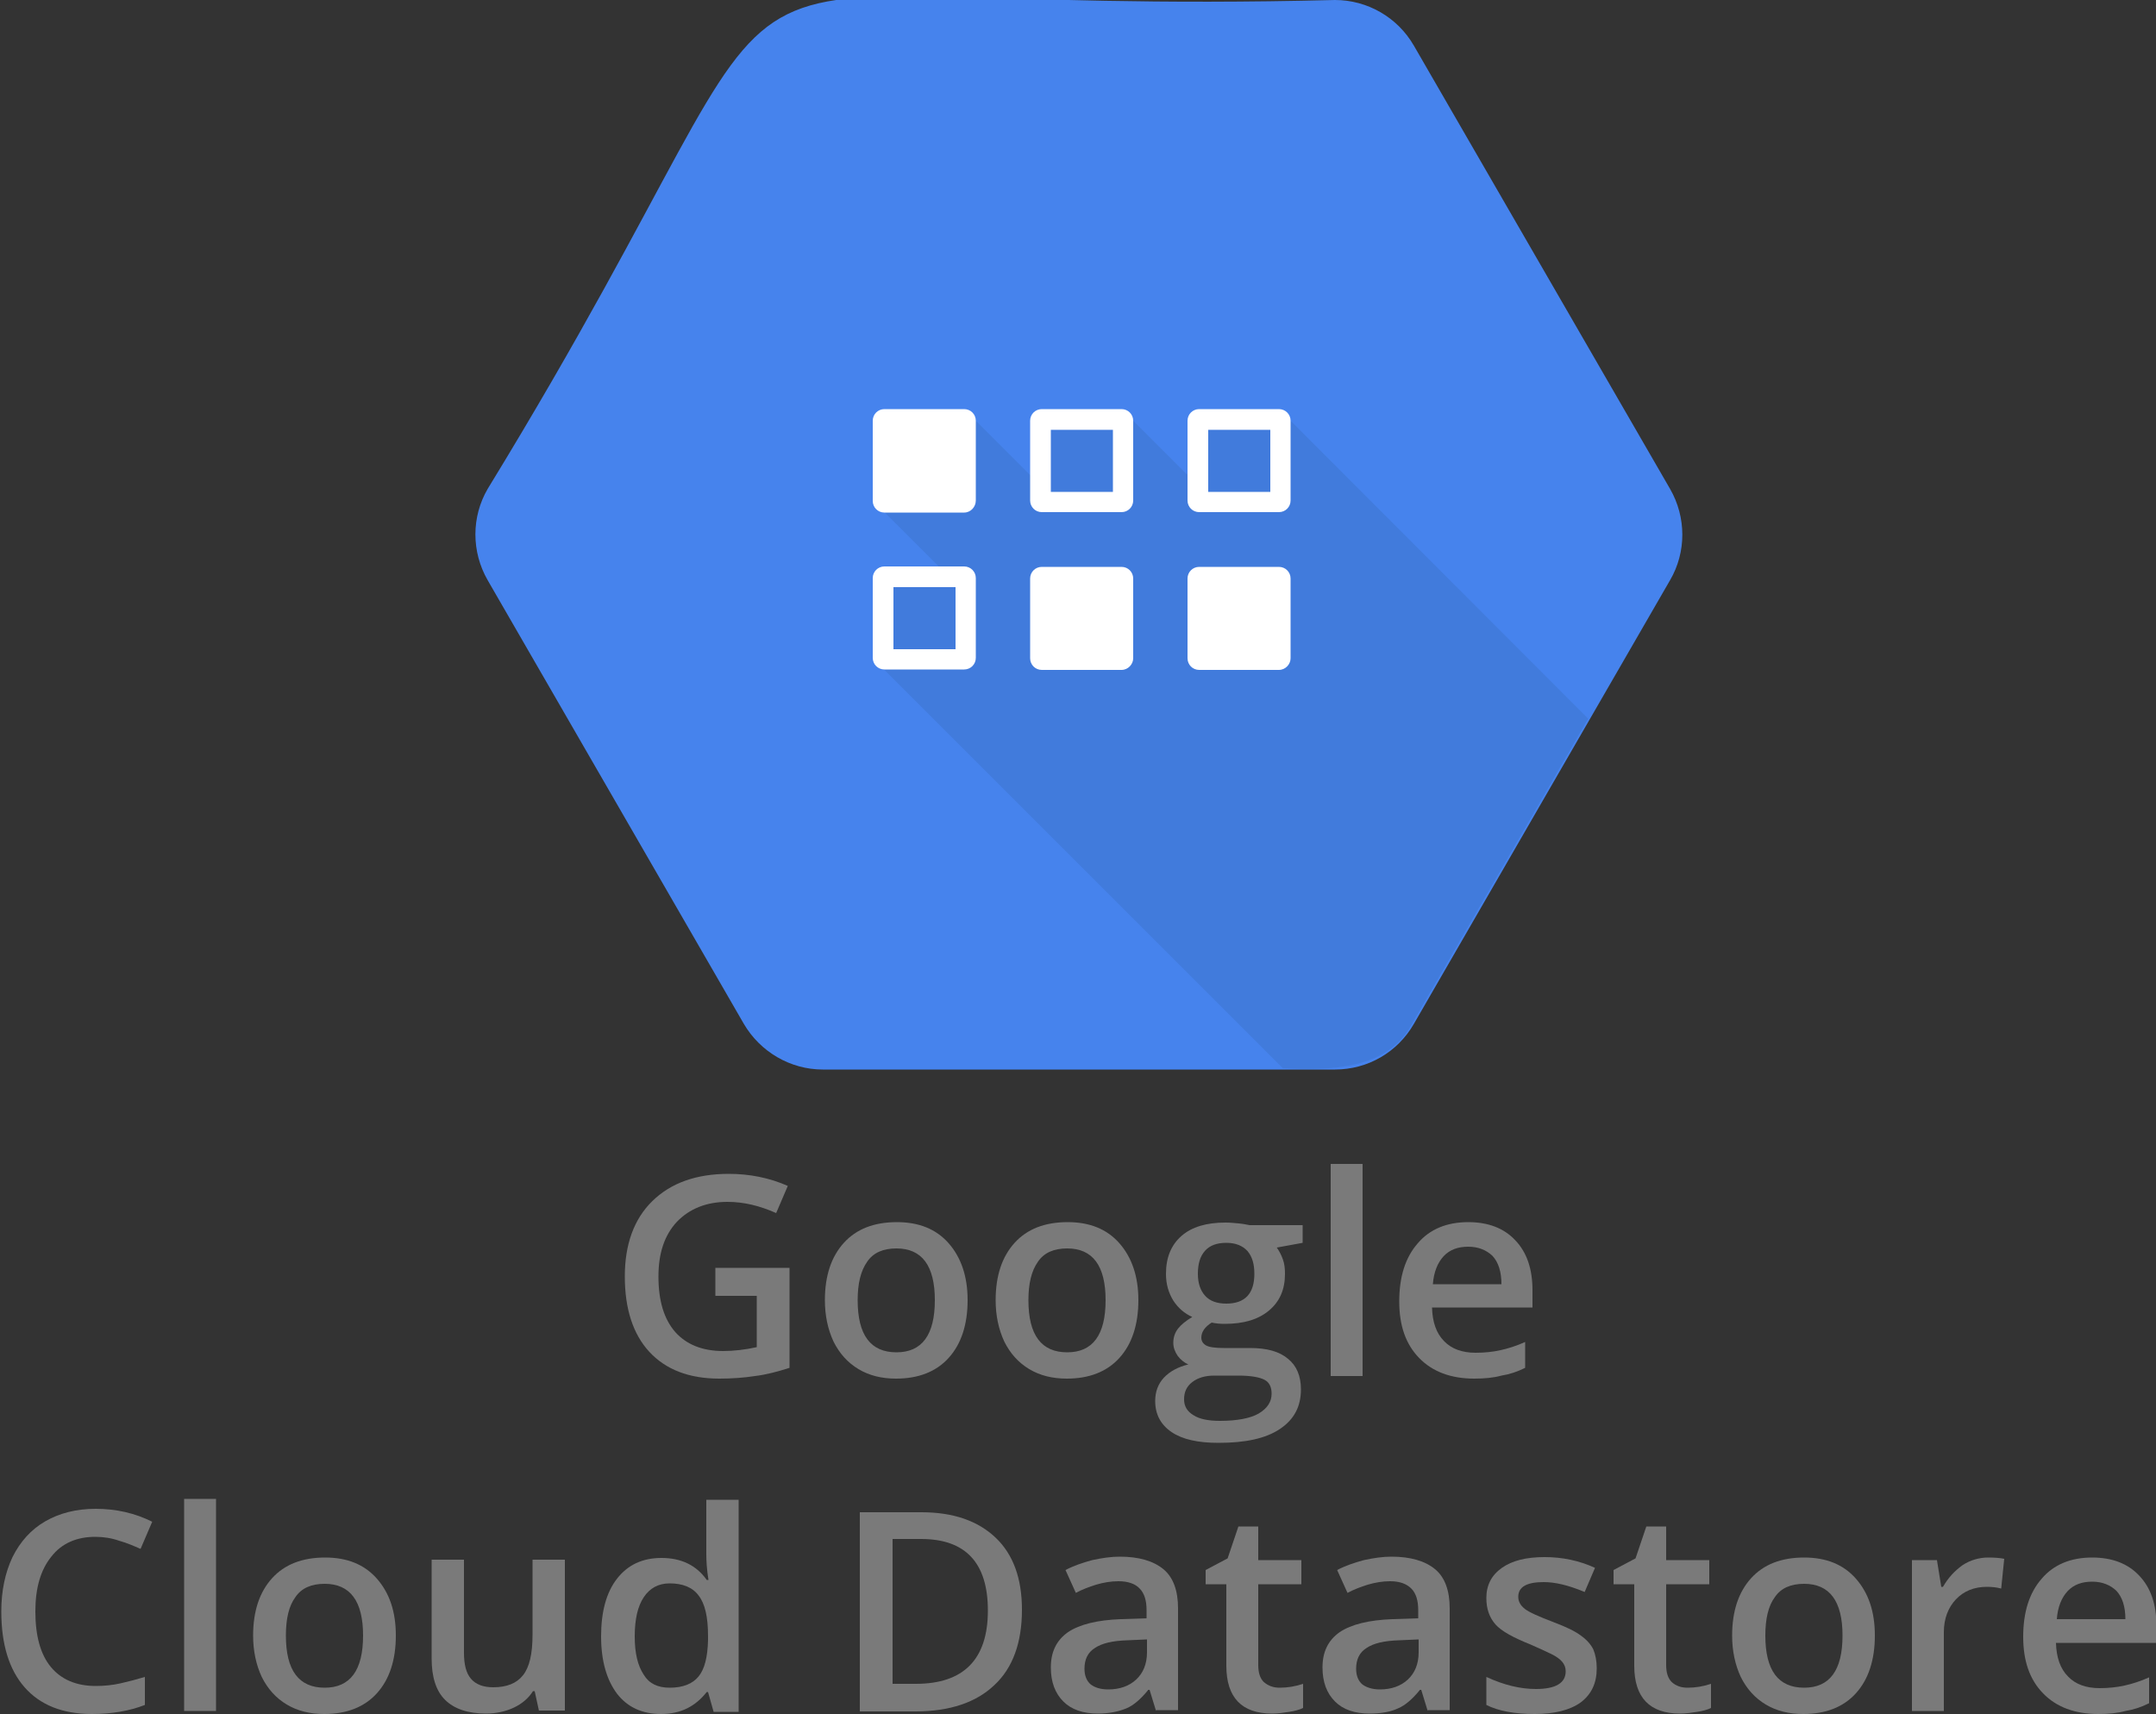 <svg xmlns="http://www.w3.org/2000/svg" xmlns:xlink="http://www.w3.org/1999/xlink" id="layer" x="0px" y="0px" viewBox="0 0 500 397.6" style="enable-background:new 0 0 500 397.6;" xml:space="preserve"><rect x="0" y="0" width="500" height="397.6" fill="#333333" stroke="none"/><style type="text/css">	.st0{fill:#4683ED;}	.st1{fill:#417BDC;}	.st2{fill:#FFFFFF;}	.st3{fill:#7A7A7A;}</style><g>	<g>		<path class="st0" d="M309.6,0C140.3,4.3,201.4-31,113.1,113.4c-3.8,6.5-3.8,14.6,0,21.2l59.4,102.9c3.8,6.5,10.8,10.6,18.3,10.6   c0,0,118.8,0,118.8,0c7.6,0,14.5-4,18.3-10.6c0,0,59.4-102.9,59.4-102.9c3.8-6.5,3.8-14.6,0-21.2L327.9,10.6   C324.1,4,317.1,0,309.6,0z"></path>	</g>	<path class="st1" d="M299.3,97.6h-21.3l-2.7,12.5l-12.5-12.5l-21.4-0.6l-1.6,14.1l-13.6-13.6l-21.2,21.2l14.5,14.5l-15.1,0.6  l0.5,21.4l92.6,92.6c10.7,0.5,24.5,0.5,30.1-10.6c0,0,40.7-70.5,40.7-70.5L299.3,97.6z"></path>	<path class="st2" d="M223.6,118.9h-18.5c-1.5,0-2.7-1.2-2.7-2.7V97.6c0-1.5,1.2-2.7,2.7-2.7h18.5c1.5,0,2.7,1.2,2.7,2.7v18.5  C226.3,117.6,225.1,118.9,223.6,118.9z"></path>	<path class="st2" d="M260.1,94.9h-18.5c-1.5,0-2.7,1.2-2.7,2.7v18.5c0,1.5,1.2,2.7,2.7,2.7h18.5c1.5,0,2.7-1.2,2.7-2.7V97.6  C262.8,96.1,261.6,94.9,260.1,94.9z M258.1,114.1h-14.4V99.7h14.4V114.1z"></path>	<path class="st2" d="M296.6,94.9h-18.5c-1.5,0-2.7,1.2-2.7,2.7v18.5c0,1.5,1.2,2.7,2.7,2.7h18.5c1.5,0,2.7-1.2,2.7-2.7V97.6  C299.3,96.1,298.1,94.9,296.6,94.9z M294.6,114.1h-14.4V99.7h14.4V114.1z"></path>	<path class="st2" d="M223.6,131.4h-18.5c-1.5,0-2.7,1.2-2.7,2.7v18.5c0,1.5,1.2,2.7,2.7,2.7h18.5c1.5,0,2.7-1.2,2.7-2.7v-18.5  C226.3,132.6,225.1,131.4,223.6,131.4z M221.6,150.6h-14.4v-14.4h14.4V150.6z"></path>	<path class="st2" d="M260.1,155.4h-18.5c-1.5,0-2.7-1.2-2.7-2.7v-18.5c0-1.5,1.2-2.7,2.7-2.7h18.5c1.5,0,2.7,1.2,2.7,2.7v18.5  C262.8,154.1,261.6,155.4,260.1,155.4z"></path>	<path class="st2" d="M296.6,155.4h-18.5c-1.5,0-2.7-1.2-2.7-2.7v-18.5c0-1.5,1.2-2.7,2.7-2.7h18.5c1.5,0,2.7,1.2,2.7,2.7v18.5  C299.3,154.1,298.1,155.4,296.6,155.4z"></path></g><g>	<g>		<path class="st3" d="M166.1,294.1h17v23.2c-2.8,0.9-5.5,1.6-8,1.9c-2.6,0.4-5.3,0.6-8.3,0.6c-7,0-12.4-2.1-16.2-6.2   c-3.8-4.1-5.7-10-5.7-17.5c0-7.4,2.1-13.3,6.4-17.5c4.3-4.2,10.2-6.3,17.7-6.3c4.8,0,9.4,0.9,13.7,2.8l-2.7,6.3   c-3.8-1.7-7.5-2.6-11.3-2.6c-4.9,0-8.8,1.6-11.7,4.6c-2.9,3.1-4.3,7.3-4.3,12.7c0,5.7,1.3,9.9,3.9,12.9c2.6,2.9,6.3,4.4,11.1,4.4   c2.4,0,5.1-0.3,7.8-0.9v-11.9h-9.6V294.1z"></path>		<path class="st3" d="M224.4,301.6c0,5.7-1.5,10.2-4.4,13.4c-2.9,3.2-7,4.8-12.2,4.8c-3.3,0-6.2-0.7-8.7-2.2   c-2.5-1.5-4.4-3.6-5.8-6.4c-1.3-2.8-2-6-2-9.6c0-5.7,1.5-10.1,4.4-13.3c2.9-3.2,7-4.8,12.3-4.8c5.1,0,9.1,1.6,12,4.9   C222.9,291.7,224.4,296.1,224.4,301.6z M198.9,301.6c0,8.1,3,12.1,9,12.1c5.9,0,8.9-4,8.9-12.1c0-8-3-12-8.9-12   c-3.1,0-5.4,1-6.8,3.1C199.6,294.8,198.9,297.8,198.9,301.6z"></path>		<path class="st3" d="M264,301.6c0,5.7-1.5,10.2-4.4,13.4c-2.9,3.2-7,4.8-12.2,4.8c-3.3,0-6.2-0.7-8.7-2.2   c-2.5-1.5-4.4-3.6-5.8-6.4c-1.3-2.8-2-6-2-9.6c0-5.7,1.5-10.1,4.4-13.3c2.9-3.2,7-4.8,12.3-4.8c5.1,0,9.1,1.6,12,4.9   C262.5,291.7,264,296.1,264,301.6z M238.5,301.6c0,8.1,3,12.1,9,12.1c5.9,0,8.9-4,8.9-12.1c0-8-3-12-8.9-12c-3.1,0-5.4,1-6.8,3.1   C239.2,294.8,238.5,297.8,238.5,301.6z"></path>		<path class="st3" d="M302.1,284.2v4.1l-6,1.1c0.5,0.7,1,1.6,1.4,2.7c0.4,1.1,0.5,2.2,0.5,3.4c0,3.6-1.2,6.4-3.7,8.5   c-2.5,2.1-5.9,3.1-10.3,3.1c-1.1,0-2.1-0.1-3-0.3c-1.6,1-2.4,2.2-2.4,3.5c0,0.8,0.4,1.4,1.1,1.8c0.7,0.4,2.1,0.6,4.1,0.6h6.1   c3.9,0,6.8,0.8,8.8,2.5c2,1.6,3,4,3,7.1c0,4-1.6,7-4.9,9.2c-3.3,2.2-8,3.2-14.2,3.2c-4.8,0-8.4-0.8-10.9-2.5   c-2.5-1.7-3.8-4.1-3.8-7.2c0-2.2,0.7-4,2-5.4c1.4-1.5,3.3-2.5,5.7-3.1c-1-0.4-1.8-1.1-2.5-2c-0.6-0.9-1-1.9-1-3   c0-1.3,0.4-2.4,1.1-3.3c0.7-0.9,1.8-1.8,3.3-2.7c-1.8-0.8-3.3-2.1-4.4-3.8c-1.1-1.8-1.7-3.8-1.7-6.2c0-3.8,1.2-6.7,3.6-8.8   c2.4-2.1,5.8-3.1,10.2-3.1c1,0,2,0.1,3.1,0.2c1.1,0.1,1.9,0.3,2.5,0.4H302.1z M274.6,324.6c0,1.6,0.7,2.8,2.2,3.7   c1.4,0.9,3.5,1.3,6.1,1.3c4,0,7.1-0.6,9-1.7c2-1.2,3-2.7,3-4.6c0-1.5-0.5-2.6-1.6-3.2c-1.1-0.6-3.1-1-6.1-1h-5.6   c-2.1,0-3.8,0.5-5.1,1.5C275.2,321.6,274.6,322.9,274.6,324.6z M277.8,295.5c0,2.2,0.6,3.9,1.7,5.1c1.1,1.2,2.7,1.8,4.9,1.8   c4.3,0,6.5-2.3,6.5-6.9c0-2.3-0.5-4-1.6-5.3c-1.1-1.2-2.7-1.9-4.9-1.9c-2.2,0-3.8,0.6-4.9,1.8   C278.3,291.4,277.8,293.2,277.8,295.5z"></path>		<path class="st3" d="M316,319.2h-7.4V270h7.4V319.2z"></path>		<path class="st3" d="M341.9,319.8c-5.4,0-9.7-1.6-12.8-4.8c-3.1-3.2-4.6-7.5-4.6-13.1c0-5.7,1.4-10.2,4.3-13.5   c2.8-3.3,6.8-4.9,11.7-4.9c4.6,0,8.3,1.4,10.9,4.2c2.7,2.8,4,6.7,4,11.6v4h-23.3c0.1,3.4,1,6,2.8,7.8c1.7,1.8,4.2,2.7,7.3,2.7   c2.1,0,4-0.2,5.8-0.6c1.8-0.4,3.7-1,5.7-1.9v6c-1.8,0.9-3.6,1.5-5.5,1.8C346.4,319.6,344.3,319.8,341.9,319.8z M340.5,289.2   c-2.4,0-4.3,0.7-5.7,2.2c-1.4,1.5-2.3,3.7-2.5,6.5h15.9c0-2.9-0.7-5.1-2.1-6.6C344.7,290,342.9,289.2,340.5,289.2z"></path>		<path class="st3" d="M22.1,356.5c-4.3,0-7.8,1.5-10.2,4.6c-2.5,3.1-3.7,7.3-3.7,12.7c0,5.7,1.2,10,3.6,12.9   c2.4,2.9,5.9,4.4,10.4,4.4c2,0,3.9-0.2,5.7-0.6c1.8-0.4,3.7-0.9,5.7-1.5v6.5c-3.6,1.4-7.7,2.1-12.3,2.1c-6.8,0-12-2.1-15.6-6.2   c-3.6-4.1-5.4-10-5.4-17.6c0-4.8,0.9-9,2.6-12.6c1.8-3.6,4.3-6.4,7.6-8.3c3.3-1.9,7.2-2.9,11.7-2.9c4.7,0,9.1,1,13.1,3l-2.7,6.3   c-1.6-0.7-3.2-1.4-5-1.9C25.9,356.8,24,356.5,22.1,356.5z"></path>		<path class="st3" d="M50.1,396.9h-7.4v-49.2h7.4V396.9z"></path>		<path class="st3" d="M91.8,379.4c0,5.7-1.5,10.2-4.4,13.4c-2.9,3.2-7,4.8-12.2,4.8c-3.3,0-6.2-0.7-8.7-2.2   c-2.5-1.5-4.4-3.6-5.8-6.4c-1.3-2.8-2-6-2-9.6c0-5.7,1.5-10.1,4.4-13.3c2.9-3.2,7-4.8,12.3-4.8c5.1,0,9.1,1.6,12,4.9   C90.3,369.5,91.8,373.8,91.8,379.4z M66.3,379.4c0,8.1,3,12.1,9,12.1c5.9,0,8.9-4,8.9-12.1c0-8-3-12-8.9-12c-3.1,0-5.4,1-6.8,3.1   C67,372.5,66.3,375.5,66.3,379.4z"></path>		<path class="st3" d="M125,396.9l-1-4.6h-0.4c-1,1.6-2.5,2.9-4.4,3.8c-1.9,0.9-4.1,1.4-6.5,1.4c-4.2,0-7.4-1.1-9.5-3.2   c-2.1-2.1-3.1-5.3-3.1-9.6v-22.9h7.5v21.6c0,2.7,0.5,4.7,1.6,6c1.1,1.3,2.8,2,5.2,2c3.1,0,5.4-0.9,6.9-2.8c1.5-1.9,2.2-5,2.2-9.4   v-17.4h7.5v35H125z"></path>		<path class="st3" d="M153.3,397.6c-4.4,0-7.8-1.6-10.2-4.7c-2.4-3.2-3.7-7.6-3.7-13.3c0-5.7,1.2-10.2,3.7-13.4   c2.5-3.2,5.9-4.8,10.3-4.8c4.6,0,8.1,1.7,10.5,5.1h0.4c-0.4-2.5-0.5-4.5-0.5-5.9v-12.7h7.5v49.2h-5.8l-1.3-4.6h-0.3   C161.3,395.8,157.9,397.6,153.3,397.6z M155.3,391.5c3.1,0,5.3-0.9,6.7-2.6c1.4-1.7,2.1-4.5,2.2-8.4v-1c0-4.4-0.7-7.5-2.2-9.4   c-1.4-1.9-3.7-2.8-6.7-2.8c-2.6,0-4.6,1.1-6,3.2c-1.4,2.1-2.1,5.1-2.1,9.1c0,3.9,0.7,6.8,2.1,8.9   C150.5,390.5,152.5,391.5,155.3,391.5z"></path>		<path class="st3" d="M237,373.4c0,7.6-2.1,13.5-6.4,17.5c-4.2,4-10.3,6.1-18.3,6.1h-12.9v-46.2h14.3c7.4,0,13.1,2,17.2,5.9   C235,360.6,237,366.2,237,373.4z M229.1,373.6c0-11.1-5.2-16.6-15.5-16.6H207v33.6h5.4C223.5,390.6,229.1,384.9,229.1,373.6z"></path>		<path class="st3" d="M268.1,396.9l-1.5-4.9h-0.3c-1.7,2.1-3.4,3.6-5.1,4.3s-3.9,1.2-6.6,1.2c-3.4,0-6.1-0.9-8-2.8   c-1.9-1.9-2.9-4.5-2.9-7.9c0-3.6,1.3-6.3,4-8.2c2.7-1.8,6.8-2.8,12.2-3l6-0.2v-1.9c0-2.2-0.5-3.9-1.6-5c-1-1.1-2.7-1.7-4.9-1.7   c-1.8,0-3.5,0.3-5.2,0.8c-1.6,0.5-3.2,1.1-4.7,1.9l-2.4-5.3c1.9-1,4-1.7,6.2-2.3c2.3-0.5,4.4-0.8,6.4-0.8c4.4,0,7.8,1,10.1,2.9   c2.3,1.9,3.4,5,3.4,9.1v23.6H268.1z M257,391.9c2.7,0,4.9-0.8,6.5-2.3c1.6-1.5,2.5-3.6,2.5-6.3v-3l-4.5,0.2   c-3.5,0.1-6,0.7-7.6,1.8c-1.6,1-2.4,2.6-2.4,4.8c0,1.6,0.5,2.8,1.4,3.6C253.8,391.4,255.1,391.9,257,391.9z"></path>		<path class="st3" d="M296.8,391.5c1.8,0,3.6-0.3,5.4-0.9v5.6c-0.8,0.4-1.9,0.7-3.2,0.9c-1.3,0.2-2.6,0.4-4,0.4   c-7,0-10.6-3.7-10.6-11.1v-18.9h-4.8v-3.3l5.1-2.7l2.5-7.4h4.6v7.8h10v5.6h-10v18.7c0,1.8,0.4,3.1,1.3,4   C294.2,391.1,295.3,391.5,296.8,391.5z"></path>		<path class="st3" d="M331.1,396.9l-1.5-4.9h-0.3c-1.7,2.1-3.4,3.6-5.1,4.3c-1.7,0.8-3.9,1.2-6.6,1.2c-3.4,0-6.1-0.9-8-2.8   c-1.9-1.9-2.9-4.5-2.9-7.9c0-3.6,1.3-6.3,4-8.2c2.7-1.8,6.8-2.8,12.2-3l6-0.2v-1.9c0-2.2-0.5-3.9-1.6-5s-2.7-1.7-4.9-1.7   c-1.8,0-3.5,0.3-5.2,0.8c-1.6,0.5-3.2,1.1-4.7,1.9l-2.4-5.3c1.9-1,4-1.7,6.2-2.3c2.3-0.5,4.4-0.8,6.4-0.8c4.4,0,7.8,1,10.1,2.9   c2.3,1.9,3.4,5,3.4,9.1v23.6H331.1z M320,391.9c2.7,0,4.9-0.8,6.5-2.3c1.6-1.5,2.5-3.6,2.5-6.3v-3l-4.5,0.2   c-3.5,0.1-6,0.7-7.6,1.8c-1.6,1-2.4,2.6-2.4,4.8c0,1.6,0.5,2.8,1.4,3.6C316.8,391.4,318.2,391.9,320,391.9z"></path>		<path class="st3" d="M370.3,387c0,3.4-1.2,6-3.7,7.9c-2.5,1.8-6.1,2.7-10.7,2.7c-4.7,0-8.4-0.7-11.2-2.1V389   c4.1,1.9,7.9,2.8,11.5,2.8c4.6,0,6.9-1.4,6.9-4.1c0-0.9-0.3-1.6-0.8-2.2c-0.5-0.6-1.3-1.2-2.5-1.8c-1.2-0.6-2.8-1.3-4.8-2.2   c-4-1.6-6.8-3.1-8.2-4.7c-1.4-1.6-2.1-3.6-2.1-6.1c0-3,1.2-5.3,3.6-7c2.4-1.7,5.7-2.5,9.9-2.5c4.1,0,8,0.8,11.7,2.5l-2.4,5.6   c-3.8-1.6-6.9-2.3-9.5-2.3c-3.9,0-5.9,1.1-5.9,3.4c0,1.1,0.5,2,1.5,2.8c1,0.8,3.3,1.8,6.7,3.1c2.9,1.1,5,2.1,6.3,3.1   c1.3,0.9,2.3,2,2.9,3.2C370,383.8,370.3,385.3,370.3,387z"></path>		<path class="st3" d="M391.4,391.5c1.8,0,3.6-0.3,5.4-0.9v5.6c-0.8,0.4-1.9,0.7-3.2,0.9c-1.3,0.2-2.6,0.4-4,0.4   c-7,0-10.6-3.7-10.6-11.1v-18.9h-4.8v-3.3l5.1-2.7l2.5-7.4h4.6v7.8h10v5.6h-10v18.7c0,1.8,0.4,3.1,1.3,4   C388.7,391.1,389.9,391.5,391.4,391.5z"></path>		<path class="st3" d="M434.8,379.4c0,5.7-1.5,10.2-4.4,13.4c-2.9,3.2-7,4.8-12.2,4.8c-3.3,0-6.2-0.7-8.7-2.2   c-2.5-1.5-4.4-3.6-5.8-6.4c-1.3-2.8-2-6-2-9.6c0-5.7,1.5-10.1,4.4-13.3c2.9-3.2,7-4.8,12.3-4.8c5.1,0,9.1,1.6,12,4.9   C433.3,369.5,434.8,373.8,434.8,379.4z M409.4,379.4c0,8.1,3,12.1,9,12.1c5.9,0,8.9-4,8.9-12.1c0-8-3-12-8.9-12   c-3.1,0-5.4,1-6.8,3.1C410.1,372.5,409.4,375.5,409.4,379.4z"></path>		<path class="st3" d="M461.1,361.3c1.5,0,2.7,0.1,3.7,0.3l-0.7,6.9c-1.1-0.3-2.2-0.4-3.3-0.4c-3,0-5.4,1-7.2,2.9   c-1.8,1.9-2.8,4.5-2.8,7.6v18.3h-7.4v-35h5.8l1,6.2h0.4c1.2-2.1,2.7-3.7,4.5-5C456.9,361.9,459,361.3,461.1,361.3z"></path>		<path class="st3" d="M486.6,397.6c-5.4,0-9.7-1.6-12.8-4.8c-3.1-3.2-4.6-7.5-4.6-13.1c0-5.7,1.4-10.2,4.3-13.5   c2.8-3.3,6.8-4.9,11.7-4.9c4.6,0,8.3,1.4,10.9,4.2c2.7,2.8,4,6.7,4,11.6v4h-23.3c0.1,3.4,1,6,2.8,7.8c1.7,1.8,4.2,2.7,7.3,2.7   c2.1,0,4-0.2,5.8-0.6c1.8-0.4,3.7-1,5.7-1.9v6c-1.8,0.9-3.6,1.5-5.5,1.8C491.1,397.4,489,397.6,486.6,397.6z M485.2,366.9   c-2.4,0-4.3,0.7-5.7,2.2c-1.4,1.5-2.3,3.7-2.5,6.5h15.9c0-2.9-0.7-5.1-2.1-6.6C489.4,367.7,487.6,366.9,485.2,366.9z"></path>	</g></g></svg>